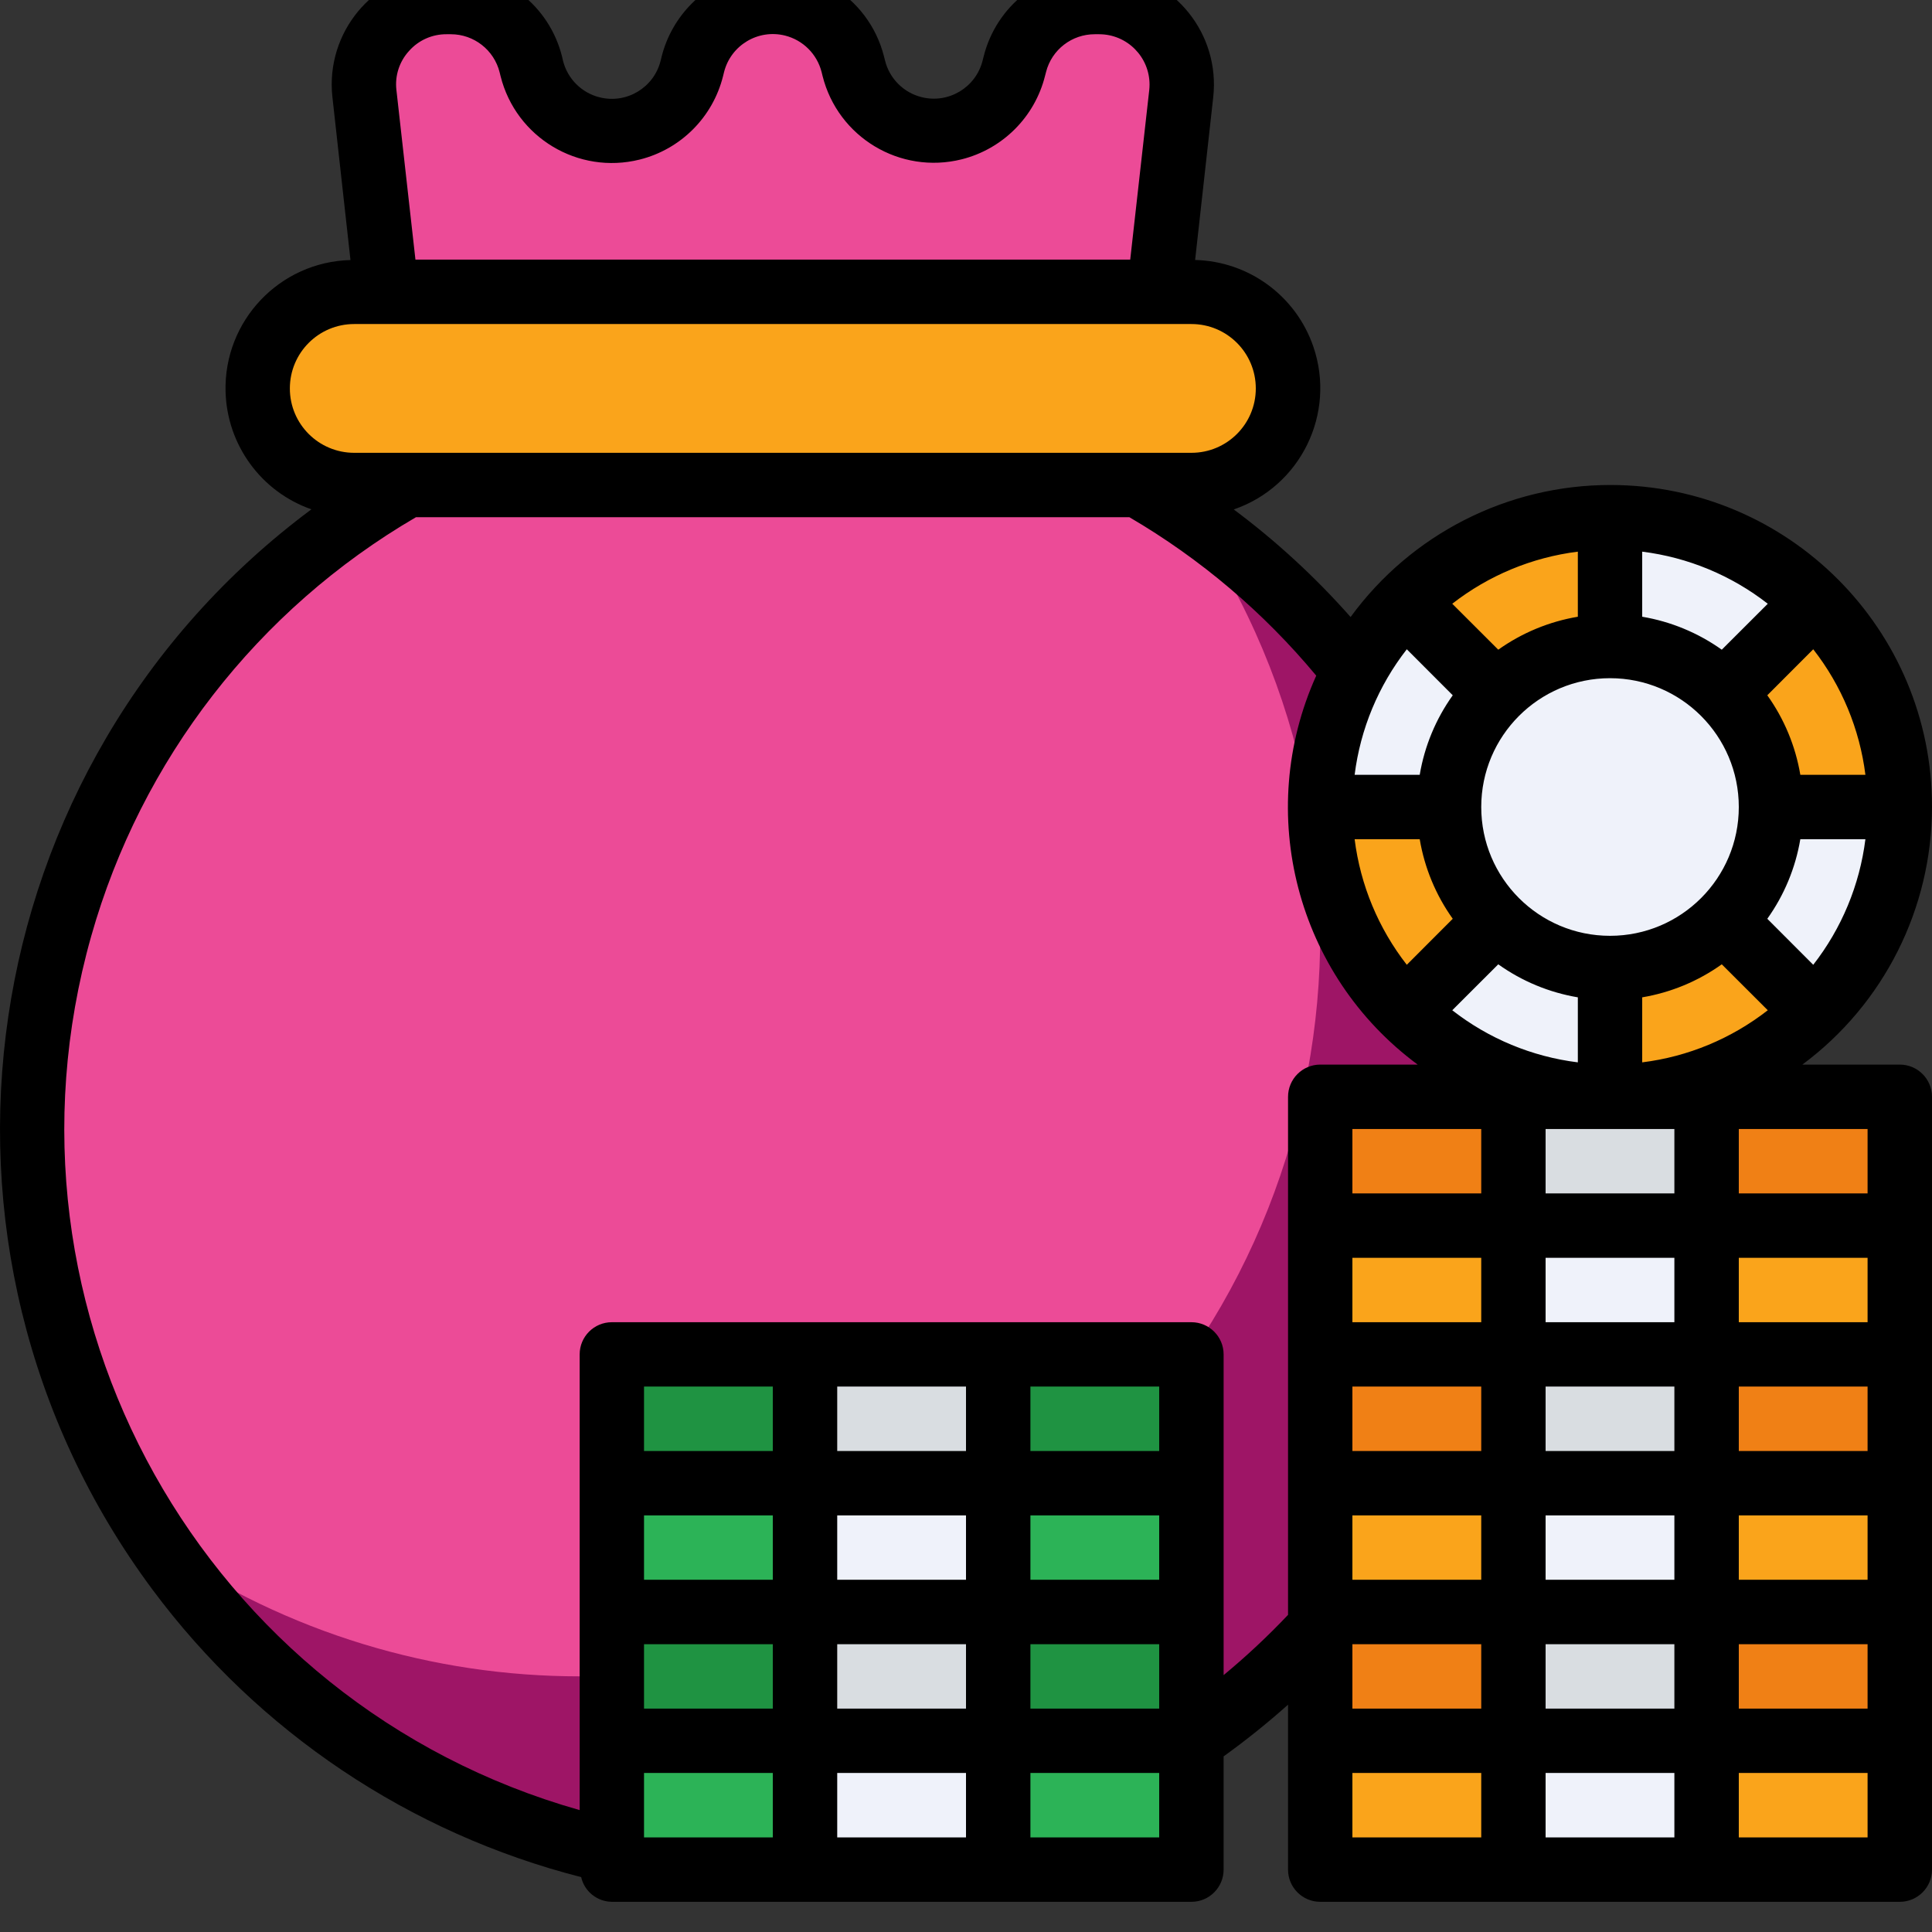 <svg width="32" height="32" viewBox="0 0 32 32" fill="none" xmlns="http://www.w3.org/2000/svg">
<rect x="0" y="0" width="32" height="32" fill="#333333" stroke="none"/>
<g clip-path="url(#clip0_1628_2844)">
<g clip-path="url(#clip1_1628_2844)">
<path d="M12.8 30.966C19.575 30.966 25.067 25.474 25.067 18.7C25.067 11.925 19.575 6.433 12.8 6.433C6.026 6.433 0.534 11.925 0.534 18.7C0.534 25.474 6.026 30.966 12.8 30.966Z" fill="#EC4B97"/>
<path d="M19.725 8.575C23.549 14.168 22.115 21.801 16.523 25.625C12.349 28.479 6.85 28.479 2.676 25.625C6.5 31.217 14.133 32.65 19.725 28.827C25.317 25.003 26.751 17.369 22.927 11.777C22.068 10.521 20.982 9.435 19.725 8.575Z" fill="#9E1566"/>
<path d="M5.867 4.833H19.734C20.617 4.833 21.334 5.55 21.334 6.433C21.334 7.317 20.617 8.033 19.734 8.033H5.867C4.984 8.033 4.267 7.317 4.267 6.433C4.267 5.55 4.984 4.833 5.867 4.833Z" fill="#FAA41B"/>
<path d="M6.401 4.834L6.036 1.55C5.952 0.801 6.493 0.125 7.242 0.042C7.292 0.036 7.343 0.034 7.393 0.034H7.467C8.094 0.034 8.64 0.46 8.792 1.068L8.808 1.132C8.961 1.74 9.507 2.167 10.134 2.167C10.761 2.167 11.307 1.74 11.459 1.132L11.475 1.068C11.627 0.46 12.174 0.034 12.8 0.034C13.427 0.034 13.973 0.46 14.126 1.068L14.142 1.132C14.294 1.74 14.84 2.167 15.467 2.167C16.094 2.167 16.64 1.74 16.792 1.132L16.808 1.068C16.96 0.46 17.507 0.034 18.134 0.034H18.207C18.961 0.033 19.573 0.645 19.573 1.399C19.573 1.45 19.57 1.5 19.565 1.55L19.2 4.834H6.401Z" fill="#EC4B97"/>
<path d="M26.667 18.167C29.318 18.167 31.467 16.018 31.467 13.367C31.467 10.716 29.318 8.567 26.667 8.567C24.016 8.567 21.867 10.716 21.867 13.367C21.867 16.018 24.016 18.167 26.667 18.167Z" fill="#FAA41B"/>
<path d="M26.667 16.033C28.14 16.033 29.333 14.839 29.333 13.367C29.333 11.894 28.14 10.7 26.667 10.7C25.194 10.7 24 11.894 24 13.367C24 14.839 25.194 16.033 26.667 16.033Z" fill="#EFF2FA"/>
<path d="M10.134 28.833H19.734V30.966H10.134V28.833Z" fill="#2CB357"/>
<path d="M13.334 28.833H16.534V30.966H13.334V28.833Z" fill="#EFF2FA"/>
<path d="M10.134 26.7H19.734V28.833H10.134V26.7Z" fill="#1F9342"/>
<path d="M13.334 26.7H16.534V28.833H13.334V26.7Z" fill="#D9DDE1"/>
<path d="M10.134 24.567H19.734V26.7H10.134V24.567Z" fill="#2CB357"/>
<path d="M13.334 24.567H16.534V26.7H13.334V24.567Z" fill="#EFF2FA"/>
<path d="M10.134 22.433H19.734V24.567H10.134V22.433Z" fill="#1F9342"/>
<path d="M13.334 22.433H16.534V24.567H13.334V22.433Z" fill="#D9DDE1"/>
<path d="M21.867 28.833H31.467V30.966H21.867V28.833Z" fill="#FAA41B"/>
<path d="M25.067 28.833H28.267V30.966H25.067V28.833Z" fill="#EFF2FA"/>
<path d="M21.867 26.7H31.467V28.833H21.867V26.7Z" fill="#F08015"/>
<path d="M25.067 26.7H28.267V28.833H25.067V26.7Z" fill="#D9DDE1"/>
<path d="M21.867 24.567H31.467V26.7H21.867V24.567Z" fill="#FAA41B"/>
<path d="M25.067 24.567H28.267V26.7H25.067V24.567Z" fill="#EFF2FA"/>
<path d="M21.867 22.433H31.467V24.567H21.867V22.433Z" fill="#F08015"/>
<path d="M25.067 22.433H28.267V24.567H25.067V22.433Z" fill="#D9DDE1"/>
<path d="M21.867 20.3H31.467V22.433H21.867V20.3Z" fill="#FAA41B"/>
<path d="M25.067 20.3H28.267V22.433H25.067V20.3Z" fill="#EFF2FA"/>
<path d="M21.867 18.167H31.467V20.3H21.867V18.167Z" fill="#F08015"/>
<path d="M25.067 18.167H28.267V20.3H25.067V18.167Z" fill="#D9DDE1"/>
<path d="M26.667 10.7V8.567C25.393 8.565 24.172 9.071 23.273 9.973L24.782 11.481C25.281 10.98 25.959 10.699 26.667 10.7Z" fill="#FAA41B"/>
<path d="M29.333 13.367H31.467C31.468 12.093 30.962 10.872 30.061 9.973L28.552 11.481C29.053 11.98 29.334 12.659 29.333 13.367Z" fill="#FAA41B"/>
<path d="M24.781 11.481L23.273 9.973C22.371 10.872 21.865 12.093 21.867 13.367H24C23.999 12.659 24.28 11.98 24.781 11.481Z" fill="#EFF2FA"/>
<path d="M28.552 11.481L30.061 9.973C29.162 9.071 27.94 8.565 26.667 8.567V10.7C27.374 10.699 28.052 10.98 28.552 11.481Z" fill="#EFF2FA"/>
<path d="M24.781 15.252L23.273 16.761C24.172 17.662 25.393 18.168 26.667 18.167V16.033C25.959 16.034 25.28 15.753 24.781 15.252Z" fill="#EFF2FA"/>
<path d="M24 13.367H21.867C21.865 14.64 22.371 15.861 23.273 16.761L24.781 15.252C24.28 14.752 23.999 14.074 24 13.367Z" fill="#FAA41B"/>
<path d="M31.467 13.367H29.333C29.334 14.074 29.053 14.752 28.553 15.252L30.061 16.761C30.962 15.861 31.468 14.64 31.467 13.367Z" fill="#EFF2FA"/>
<path d="M26.667 16.033V18.167C27.94 18.168 29.162 17.662 30.061 16.761L28.553 15.252C28.053 15.753 27.374 16.034 26.667 16.033Z" fill="#FAA41B"/>
<path d="M26.667 16.3C25.047 16.3 23.733 14.987 23.733 13.367C23.733 11.747 25.047 10.434 26.667 10.434C28.287 10.434 29.6 11.747 29.6 13.367C29.598 14.986 28.286 16.298 26.667 16.3ZM26.667 10.967C25.341 10.967 24.267 12.041 24.267 13.367C24.267 14.692 25.341 15.767 26.667 15.767C27.992 15.767 29.067 14.692 29.067 13.367C29.065 12.042 27.992 10.968 26.667 10.967Z" fill="#FAA41B"/>
<path d="M32 13.367C32.004 10.425 29.622 8.037 26.68 8.033C24.977 8.03 23.374 8.844 22.37 10.22C21.788 9.561 21.14 8.964 20.435 8.438C21.544 8.057 22.134 6.848 21.752 5.738C21.463 4.899 20.683 4.328 19.795 4.306L20.095 1.609C20.21 0.566 19.458 -0.373 18.415 -0.488C18.346 -0.496 18.276 -0.5 18.207 -0.5H18.134C17.262 -0.501 16.502 0.092 16.292 0.937L16.275 1.003C16.164 1.449 15.711 1.721 15.265 1.609C14.966 1.535 14.733 1.301 14.659 1.003L14.643 0.94C14.389 -0.077 13.357 -0.696 12.34 -0.441C11.66 -0.271 11.129 0.26 10.958 0.94L10.942 1.006C10.831 1.452 10.378 1.724 9.932 1.612C9.633 1.538 9.4 1.305 9.325 1.006L9.31 0.94C9.1 0.093 8.34 -0.501 7.467 -0.5H7.394C6.344 -0.499 5.494 0.352 5.494 1.401C5.494 1.471 5.498 1.54 5.506 1.61L5.805 4.307C4.632 4.337 3.706 5.312 3.736 6.485C3.759 7.368 4.325 8.145 5.158 8.436C-0.51 12.652 -1.687 20.664 2.528 26.332C4.278 28.685 6.784 30.365 9.626 31.091C9.68 31.328 9.89 31.497 10.134 31.5H19.734C20.028 31.5 20.267 31.261 20.267 30.966V29.091C20.637 28.825 20.993 28.539 21.334 28.235V30.966C21.334 31.261 21.572 31.5 21.867 31.5H31.467C31.761 31.5 32 31.261 32 30.966V18.167C32 17.872 31.761 17.633 31.467 17.633H29.853C31.203 16.63 31.998 15.048 32 13.367ZM27.733 18.7V19.767H25.6V18.7H27.733ZM29.272 15.218C29.552 14.826 29.739 14.375 29.819 13.9H30.897C30.802 14.659 30.503 15.377 30.033 15.98L29.272 15.218ZM24.816 15.972C25.208 16.252 25.659 16.439 26.134 16.519V17.596C25.375 17.502 24.656 17.203 24.054 16.733L24.816 15.972ZM26.667 15.5C25.489 15.5 24.534 14.545 24.534 13.367C24.534 12.189 25.489 11.233 26.667 11.233C27.845 11.233 28.8 12.189 28.8 13.367C28.8 14.545 27.845 15.5 26.667 15.5ZM29.819 12.833C29.739 12.358 29.552 11.908 29.272 11.516L30.033 10.754C30.503 11.356 30.802 12.075 30.897 12.833H29.819ZM28.518 10.761C28.126 10.482 27.675 10.295 27.2 10.215V9.137C27.959 9.232 28.677 9.53 29.28 10L28.518 10.761ZM26.134 10.215C25.659 10.295 25.208 10.482 24.816 10.761L24.054 10C24.657 9.53 25.375 9.232 26.134 9.137V10.215ZM24.062 11.516C23.782 11.908 23.595 12.358 23.515 12.833H22.437C22.532 12.075 22.831 11.356 23.301 10.754L24.062 11.516ZM23.515 13.9C23.595 14.375 23.782 14.826 24.062 15.218L23.301 15.98C22.831 15.377 22.532 14.659 22.437 13.9H23.515ZM30.933 24.033H28.8V22.966H30.933V24.033ZM30.933 26.166H28.8V25.1H30.933V26.166ZM27.733 24.033H25.6V22.966H27.733V24.033ZM22.4 22.966H24.534V24.033H22.4V22.966ZM24.534 21.9H22.4V20.833H24.534V21.9ZM22.4 25.1H24.534V26.166H22.4V25.1ZM25.6 25.1H27.733V26.166H25.6V25.1ZM27.733 21.9H25.6V20.833H27.733V21.9ZM24.534 19.767H22.4V18.7H24.534V19.767ZM22.4 27.233H24.534V28.3H22.4V27.233ZM25.6 27.233H27.733V28.3H25.6V27.233ZM28.8 27.233H30.933V28.3H28.8V27.233ZM30.933 21.9H28.8V20.833H30.933V21.9ZM27.2 16.519C27.675 16.439 28.126 16.252 28.518 15.972L29.28 16.733C28.677 17.203 27.959 17.502 27.2 17.596V16.519ZM6.774 0.845C6.931 0.667 7.157 0.566 7.394 0.567H7.467C7.85 0.567 8.184 0.828 8.276 1.2L8.291 1.261C8.546 2.279 9.577 2.897 10.595 2.643C11.275 2.473 11.806 1.942 11.976 1.261L11.992 1.196C12.104 0.749 12.556 0.478 13.002 0.589C13.301 0.664 13.534 0.897 13.609 1.196L13.624 1.257C13.879 2.275 14.91 2.893 15.928 2.639C16.608 2.468 17.139 1.937 17.309 1.257L17.326 1.192C17.42 0.823 17.753 0.566 18.134 0.567H18.207C18.668 0.568 19.041 0.942 19.04 1.403C19.04 1.432 19.038 1.462 19.035 1.492L18.72 4.3H6.881L6.566 1.492C6.538 1.256 6.614 1.02 6.774 0.845ZM4.801 6.434C4.801 5.844 5.278 5.367 5.867 5.367H19.734C20.323 5.367 20.8 5.844 20.8 6.434C20.8 7.023 20.323 7.5 19.734 7.5H5.867C5.278 7.5 4.801 7.023 4.801 6.434ZM19.2 22.966V24.033H17.067V22.966H19.2ZM19.2 26.166H17.067V25.1H19.2V26.166ZM16 26.166H13.867V25.1H16V26.166ZM12.8 26.166H10.667V25.1H12.8V26.166ZM10.667 27.233H12.8V28.3H10.667V27.233ZM13.867 27.233H16V28.3H13.867V27.233ZM17.067 27.233H19.2V28.3H17.067V27.233ZM16 24.033H13.867V22.966H16V24.033ZM12.8 24.033H10.667V22.966H12.8V24.033ZM10.667 29.366H12.8V30.433H10.667V29.366ZM13.867 30.433V29.366H16V30.433H13.867ZM19.2 30.433H17.067V29.366H19.2V30.433ZM20.267 27.745V22.433C20.267 22.139 20.028 21.9 19.734 21.9H10.134C9.839 21.9 9.601 22.139 9.601 22.433V29.981C3.369 28.217 -0.253 21.736 1.511 15.505C2.338 12.583 4.266 10.096 6.889 8.567H18.707C19.883 9.255 20.93 10.143 21.801 11.191C20.775 13.466 21.475 16.149 23.481 17.633H21.867C21.573 17.633 21.334 17.872 21.334 18.167V26.747C20.999 27.101 20.643 27.434 20.267 27.745ZM22.4 29.366H24.534V30.433H22.4V29.366ZM25.6 30.433V29.366H27.733V30.433H25.6ZM30.933 30.433H28.8V29.366H30.933V30.433ZM30.933 19.767H28.8V18.7H30.933V19.767Z" fill="black"/>
</g>
</g>
<defs>
<clipPath id="clip0_1628_2844">
<rect width="32" height="32" fill="white"/>
</clipPath>
<clipPath id="clip1_1628_2844">
<rect width="32" height="32" fill="white" transform="translate(0 -0.5)"/>
</clipPath>
</defs>
</svg>
